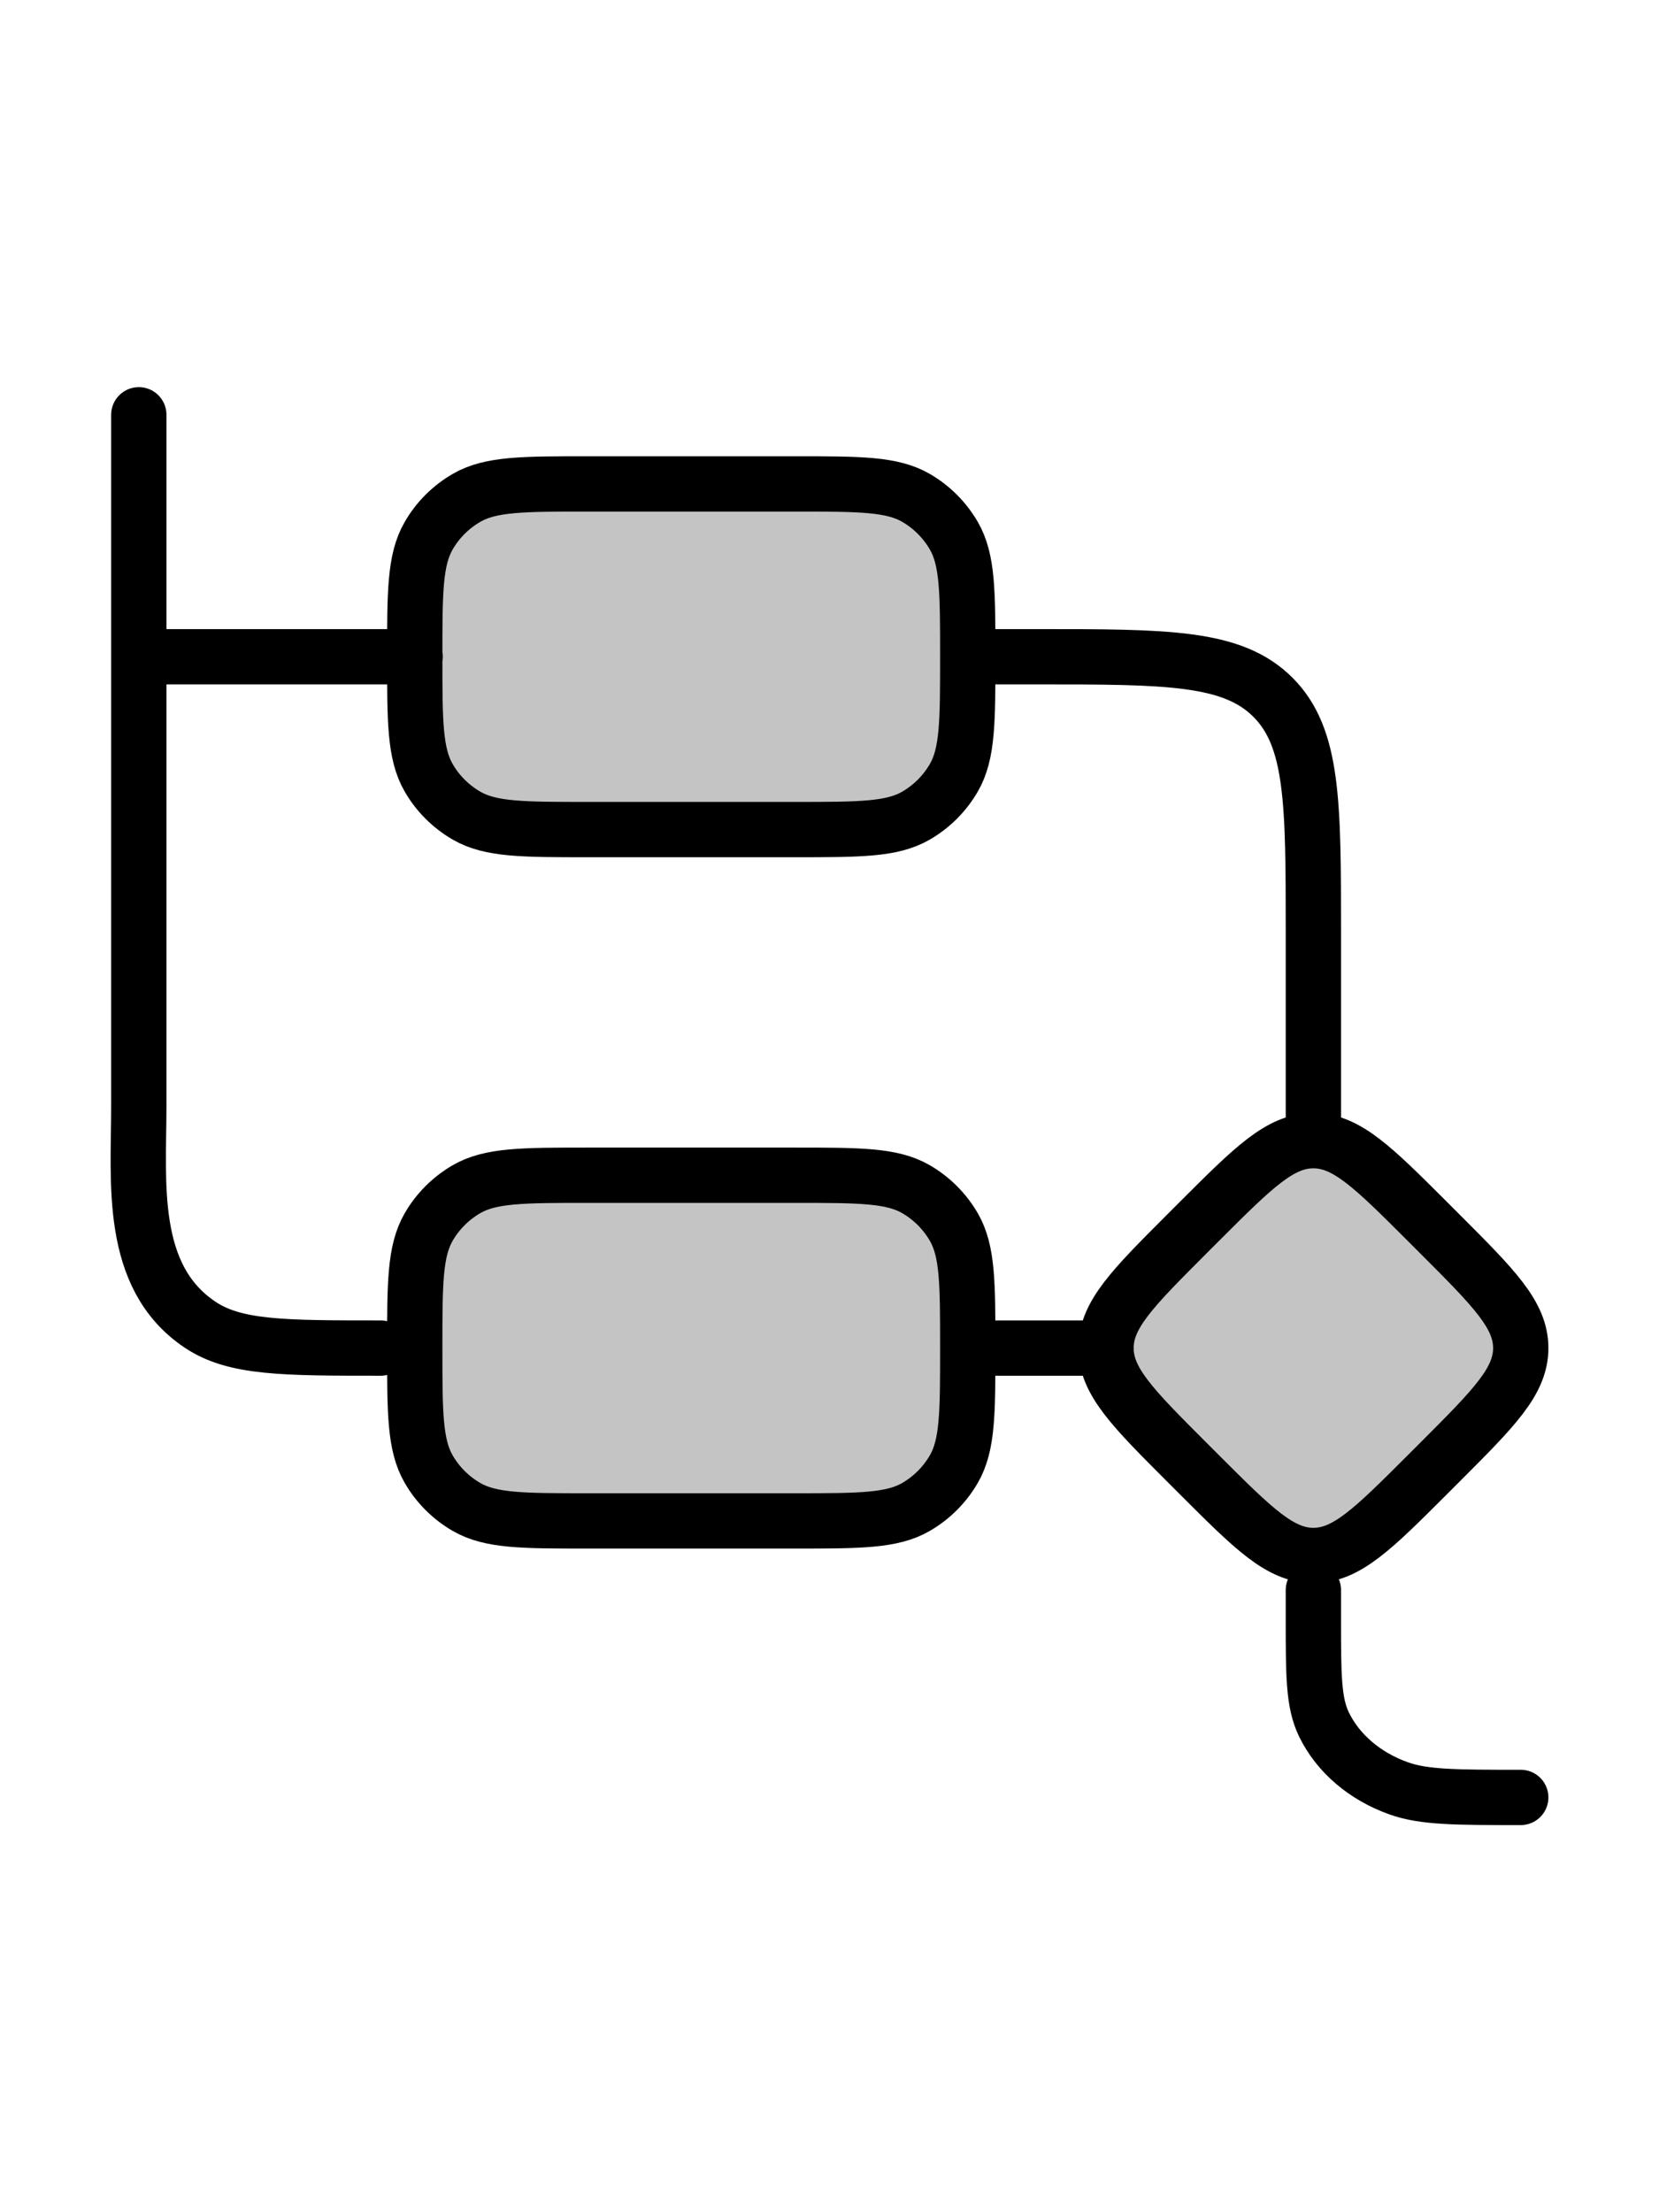 <svg width="24" height="32" viewBox="0 0 24 32" fill="none" xmlns="http://www.w3.org/2000/svg">
<path d="M6 9.5C6 8.565 6 8.098 6.201 7.75C6.332 7.522 6.522 7.333 6.75 7.201C7.098 7 7.565 7 8.5 7H11.5C12.434 7 12.902 7 13.25 7.201C13.478 7.333 13.667 7.522 13.799 7.75C14 8.098 14 8.565 14 9.5C14 10.435 14 10.902 13.799 11.25C13.667 11.478 13.478 11.667 13.25 11.799C12.902 12 12.434 12 11.5 12H8.5C7.565 12 7.098 12 6.75 11.799C6.522 11.667 6.332 11.478 6.201 11.25C6 10.902 6 10.435 6 9.5Z" fill="#C4C4C4"/>
<path d="M6 19.5C6 18.565 6 18.098 6.201 17.75C6.332 17.522 6.522 17.333 6.75 17.201C7.098 17 7.565 17 8.5 17H11.5C12.434 17 12.902 17 13.25 17.201C13.478 17.333 13.667 17.522 13.799 17.75C14 18.098 14 18.565 14 19.5C14 20.435 14 20.902 13.799 21.25C13.667 21.478 13.478 21.667 13.25 21.799C12.902 22 12.434 22 11.5 22H8.5C7.565 22 7.098 22 6.75 21.799C6.522 21.667 6.332 21.478 6.201 21.25C6 20.902 6 20.435 6 19.5Z" fill="#C4C4C4"/>
<path d="M20.84 21.141C21.613 20.367 22 19.981 22 19.5C22 19.019 21.613 18.633 20.84 17.859L20.641 17.66C19.867 16.887 19.48 16.5 19 16.5C18.519 16.5 18.133 16.887 17.359 17.66L17.16 17.859C16.387 18.633 16 19.019 16 19.5C16 19.981 16.387 20.367 17.16 21.141L17.359 21.34C18.133 22.113 18.519 22.5 19 22.5C19.48 22.5 19.867 22.113 20.641 21.34L20.84 21.141Z" fill="#C4C4C4"/>
<path d="M19 16.5C19.48 16.5 19.867 16.887 20.641 17.66L20.84 17.859C21.613 18.633 22 19.019 22 19.5C22 19.981 21.613 20.367 20.84 21.141L20.641 21.34C19.867 22.113 19.48 22.5 19 22.5C18.519 22.5 18.133 22.113 17.359 21.34L17.16 21.141C16.387 20.367 16 19.981 16 19.5C16 19.019 16.387 18.633 17.16 17.859L17.359 17.66C18.133 16.887 18.519 16.5 19 16.5ZM19 16.5L19 13.5C19 11.614 19 10.672 18.415 10.086C17.829 9.5 16.887 9.5 15.002 9.5H14.002M6.006 9.5H2.008M2.008 9.5V6M2.008 9.5V16C2.008 17.104 1.856 18.468 2.896 19.163C3.4 19.5 4.102 19.5 5.506 19.5M14.002 19.5H16.001M22 26C21.068 26 20.602 26 20.235 25.869C19.745 25.695 19.355 25.362 19.152 24.942C19 24.627 19 24.227 19 23.429V23M8.5 12H11.5C12.434 12 12.902 12 13.25 11.799C13.478 11.667 13.667 11.478 13.799 11.25C14 10.902 14 10.435 14 9.5C14 8.565 14 8.098 13.799 7.75C13.667 7.522 13.478 7.333 13.25 7.201C12.902 7 12.434 7 11.5 7H8.5C7.565 7 7.098 7 6.75 7.201C6.522 7.333 6.332 7.522 6.201 7.75C6 8.098 6 8.565 6 9.5C6 10.435 6 10.902 6.201 11.25C6.332 11.478 6.522 11.667 6.75 11.799C7.098 12 7.565 12 8.5 12ZM8.5 22H11.5C12.434 22 12.902 22 13.25 21.799C13.478 21.667 13.667 21.478 13.799 21.25C14 20.902 14 20.435 14 19.5C14 18.565 14 18.098 13.799 17.75C13.667 17.522 13.478 17.333 13.25 17.201C12.902 17 12.434 17 11.5 17H8.5C7.565 17 7.098 17 6.75 17.201C6.522 17.333 6.332 17.522 6.201 17.75C6 18.098 6 18.565 6 19.5C6 20.435 6 20.902 6.201 21.25C6.332 21.478 6.522 21.667 6.75 21.799C7.098 22 7.565 22 8.5 22Z" stroke="black" stroke-width="0.8" stroke-linecap="round"/>
</svg>
